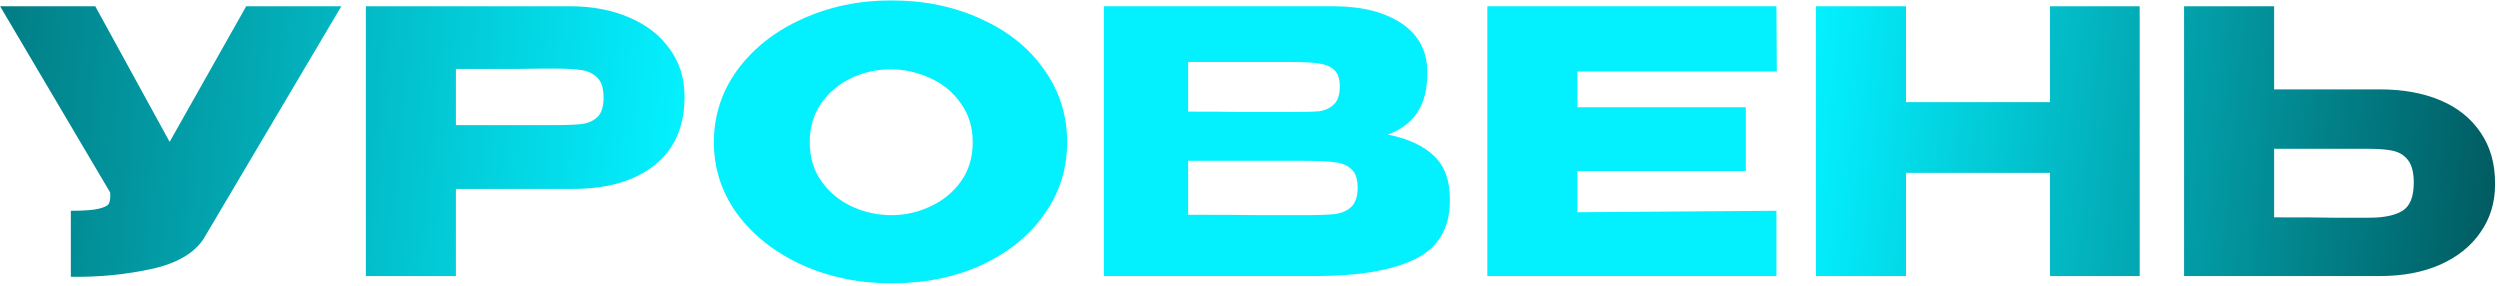 <?xml version="1.0" encoding="UTF-8"?> <svg xmlns="http://www.w3.org/2000/svg" width="480" height="55" viewBox="0 0 480 55" fill="none"><path d="M65.54 1.2L39.5 45.16C37.82 48.287 34.413 50.433 29.28 51.6C24.193 52.72 18.967 53.233 13.6 53.14V40.47C16.167 40.47 17.987 40.33 19.06 40.05C20.18 39.77 20.81 39.42 20.95 39C21.137 38.58 21.207 37.903 21.16 36.97L0.02 1.2H18.29L32.57 27.24L47.27 1.2H65.54ZM109.374 1.2C113.714 1.2 117.541 1.923 120.854 3.37C124.214 4.817 126.804 6.847 128.624 9.46C130.491 12.027 131.424 15.013 131.424 18.42V18.7C131.424 24.3 129.511 28.64 125.684 31.72C121.858 34.753 116.631 36.27 110.004 36.27H87.534V53H70.244V1.2H109.374ZM106.294 24.02C108.721 24.02 110.518 23.95 111.684 23.81C112.898 23.67 113.901 23.227 114.694 22.48C115.488 21.733 115.884 20.497 115.884 18.77C115.884 16.997 115.488 15.713 114.694 14.92C113.901 14.127 112.874 13.637 111.614 13.45C110.354 13.263 108.581 13.17 106.294 13.17H103.984C103.051 13.17 101.418 13.193 99.084 13.24C96.751 13.24 92.901 13.24 87.534 13.24V24.02H106.224H106.294ZM171.083 0.08C177.476 0.08 183.239 1.27 188.373 3.65C193.553 5.983 197.589 9.227 200.483 13.38C203.423 17.487 204.893 22.13 204.893 27.31C204.893 32.443 203.423 37.063 200.483 41.17C197.589 45.277 193.576 48.52 188.443 50.9C183.309 53.233 177.546 54.4 171.153 54.4C164.993 54.4 159.299 53.233 154.073 50.9C148.846 48.52 144.693 45.277 141.613 41.17C138.579 37.017 137.063 32.397 137.063 27.31C137.063 22.177 138.579 17.533 141.613 13.38C144.693 9.227 148.823 5.983 154.003 3.65C159.229 1.27 164.923 0.08 171.083 0.08ZM171.153 41.31C173.766 41.31 176.263 40.75 178.643 39.63C181.069 38.51 183.029 36.9 184.523 34.8C186.016 32.7 186.763 30.203 186.763 27.31C186.763 24.417 185.993 21.92 184.453 19.82C182.959 17.673 180.999 16.063 178.573 14.99C176.146 13.87 173.626 13.31 171.013 13.31C168.353 13.31 165.833 13.87 163.453 14.99C161.073 16.11 159.136 17.743 157.643 19.89C156.196 21.99 155.473 24.463 155.473 27.31C155.473 30.203 156.219 32.7 157.713 34.8C159.206 36.9 161.143 38.51 163.523 39.63C165.949 40.75 168.493 41.31 171.153 41.31ZM266.478 25.84C270.398 26.633 273.361 28.01 275.368 29.97C277.374 31.883 278.378 34.637 278.378 38.23V38.51C278.378 43.783 276.184 47.517 271.798 49.71C267.458 51.857 261.204 52.953 253.038 53H252.898H250.168H211.948V1.2H256.258C261.671 1.247 265.988 2.367 269.208 4.56C272.428 6.753 274.038 9.857 274.038 13.87V14.15C274.038 17.183 273.408 19.657 272.148 21.57C270.888 23.483 268.998 24.907 266.478 25.84ZM248.138 21.5C250.471 21.5 252.174 21.453 253.248 21.36C254.368 21.22 255.301 20.8 256.048 20.1C256.841 19.4 257.238 18.233 257.238 16.6C257.238 15.107 256.864 14.033 256.118 13.38C255.371 12.727 254.414 12.33 253.248 12.19C252.081 12.003 250.378 11.91 248.138 11.91H248.068H228.118V21.43C232.924 21.43 236.098 21.453 237.638 21.5H240.998H248.138ZM250.448 41.31C253.061 41.31 255.021 41.24 256.328 41.1C257.634 40.913 258.684 40.447 259.478 39.7C260.271 38.907 260.668 37.67 260.668 35.99C260.668 34.357 260.271 33.19 259.478 32.49C258.684 31.743 257.634 31.3 256.328 31.16C255.021 30.973 253.061 30.88 250.448 30.88H250.378H228.118V41.24C234.698 41.24 239.364 41.263 242.118 41.31C244.918 41.31 246.831 41.31 247.858 41.31H250.448ZM335.198 32.84H302.858V40.75L341.078 40.47V53H285.568V1.2H341.078L341.148 13.73H302.858V20.59H335.198V32.84ZM365.951 19.61H393.601V1.2H410.821V53H393.601V33.19H365.951V53H348.661V1.2H365.951V19.61ZM456.932 17.16C461.365 17.16 465.239 17.86 468.552 19.26C471.865 20.66 474.432 22.713 476.252 25.42C478.119 28.127 479.052 31.37 479.052 35.15V35.43C479.052 38.883 478.119 41.94 476.252 44.6C474.432 47.26 471.842 49.337 468.482 50.83C465.169 52.277 461.342 53 457.002 53H419.342V1.2H436.632V17.16H456.792H456.932ZM454.832 41.8C457.725 41.8 459.872 41.357 461.272 40.47C462.719 39.583 463.442 37.787 463.442 35.08C463.442 33.167 463.092 31.743 462.392 30.81C461.692 29.877 460.759 29.27 459.592 28.99C458.425 28.71 456.839 28.57 454.832 28.57H454.762H436.632V41.73C442.139 41.73 445.989 41.753 448.182 41.8C450.422 41.8 451.939 41.8 452.732 41.8H454.832Z" fill="url(#paint0_linear_1176_281)"></path><defs><linearGradient id="paint0_linear_1176_281" x1="558.44" y1="62.5" x2="-142.81" y2="-2.456" gradientUnits="userSpaceOnUse"><stop></stop><stop offset="0.303" stop-color="#03F0FF"></stop><stop offset="0.611" stop-color="#03F0FF"></stop><stop offset="1"></stop></linearGradient></defs></svg> 